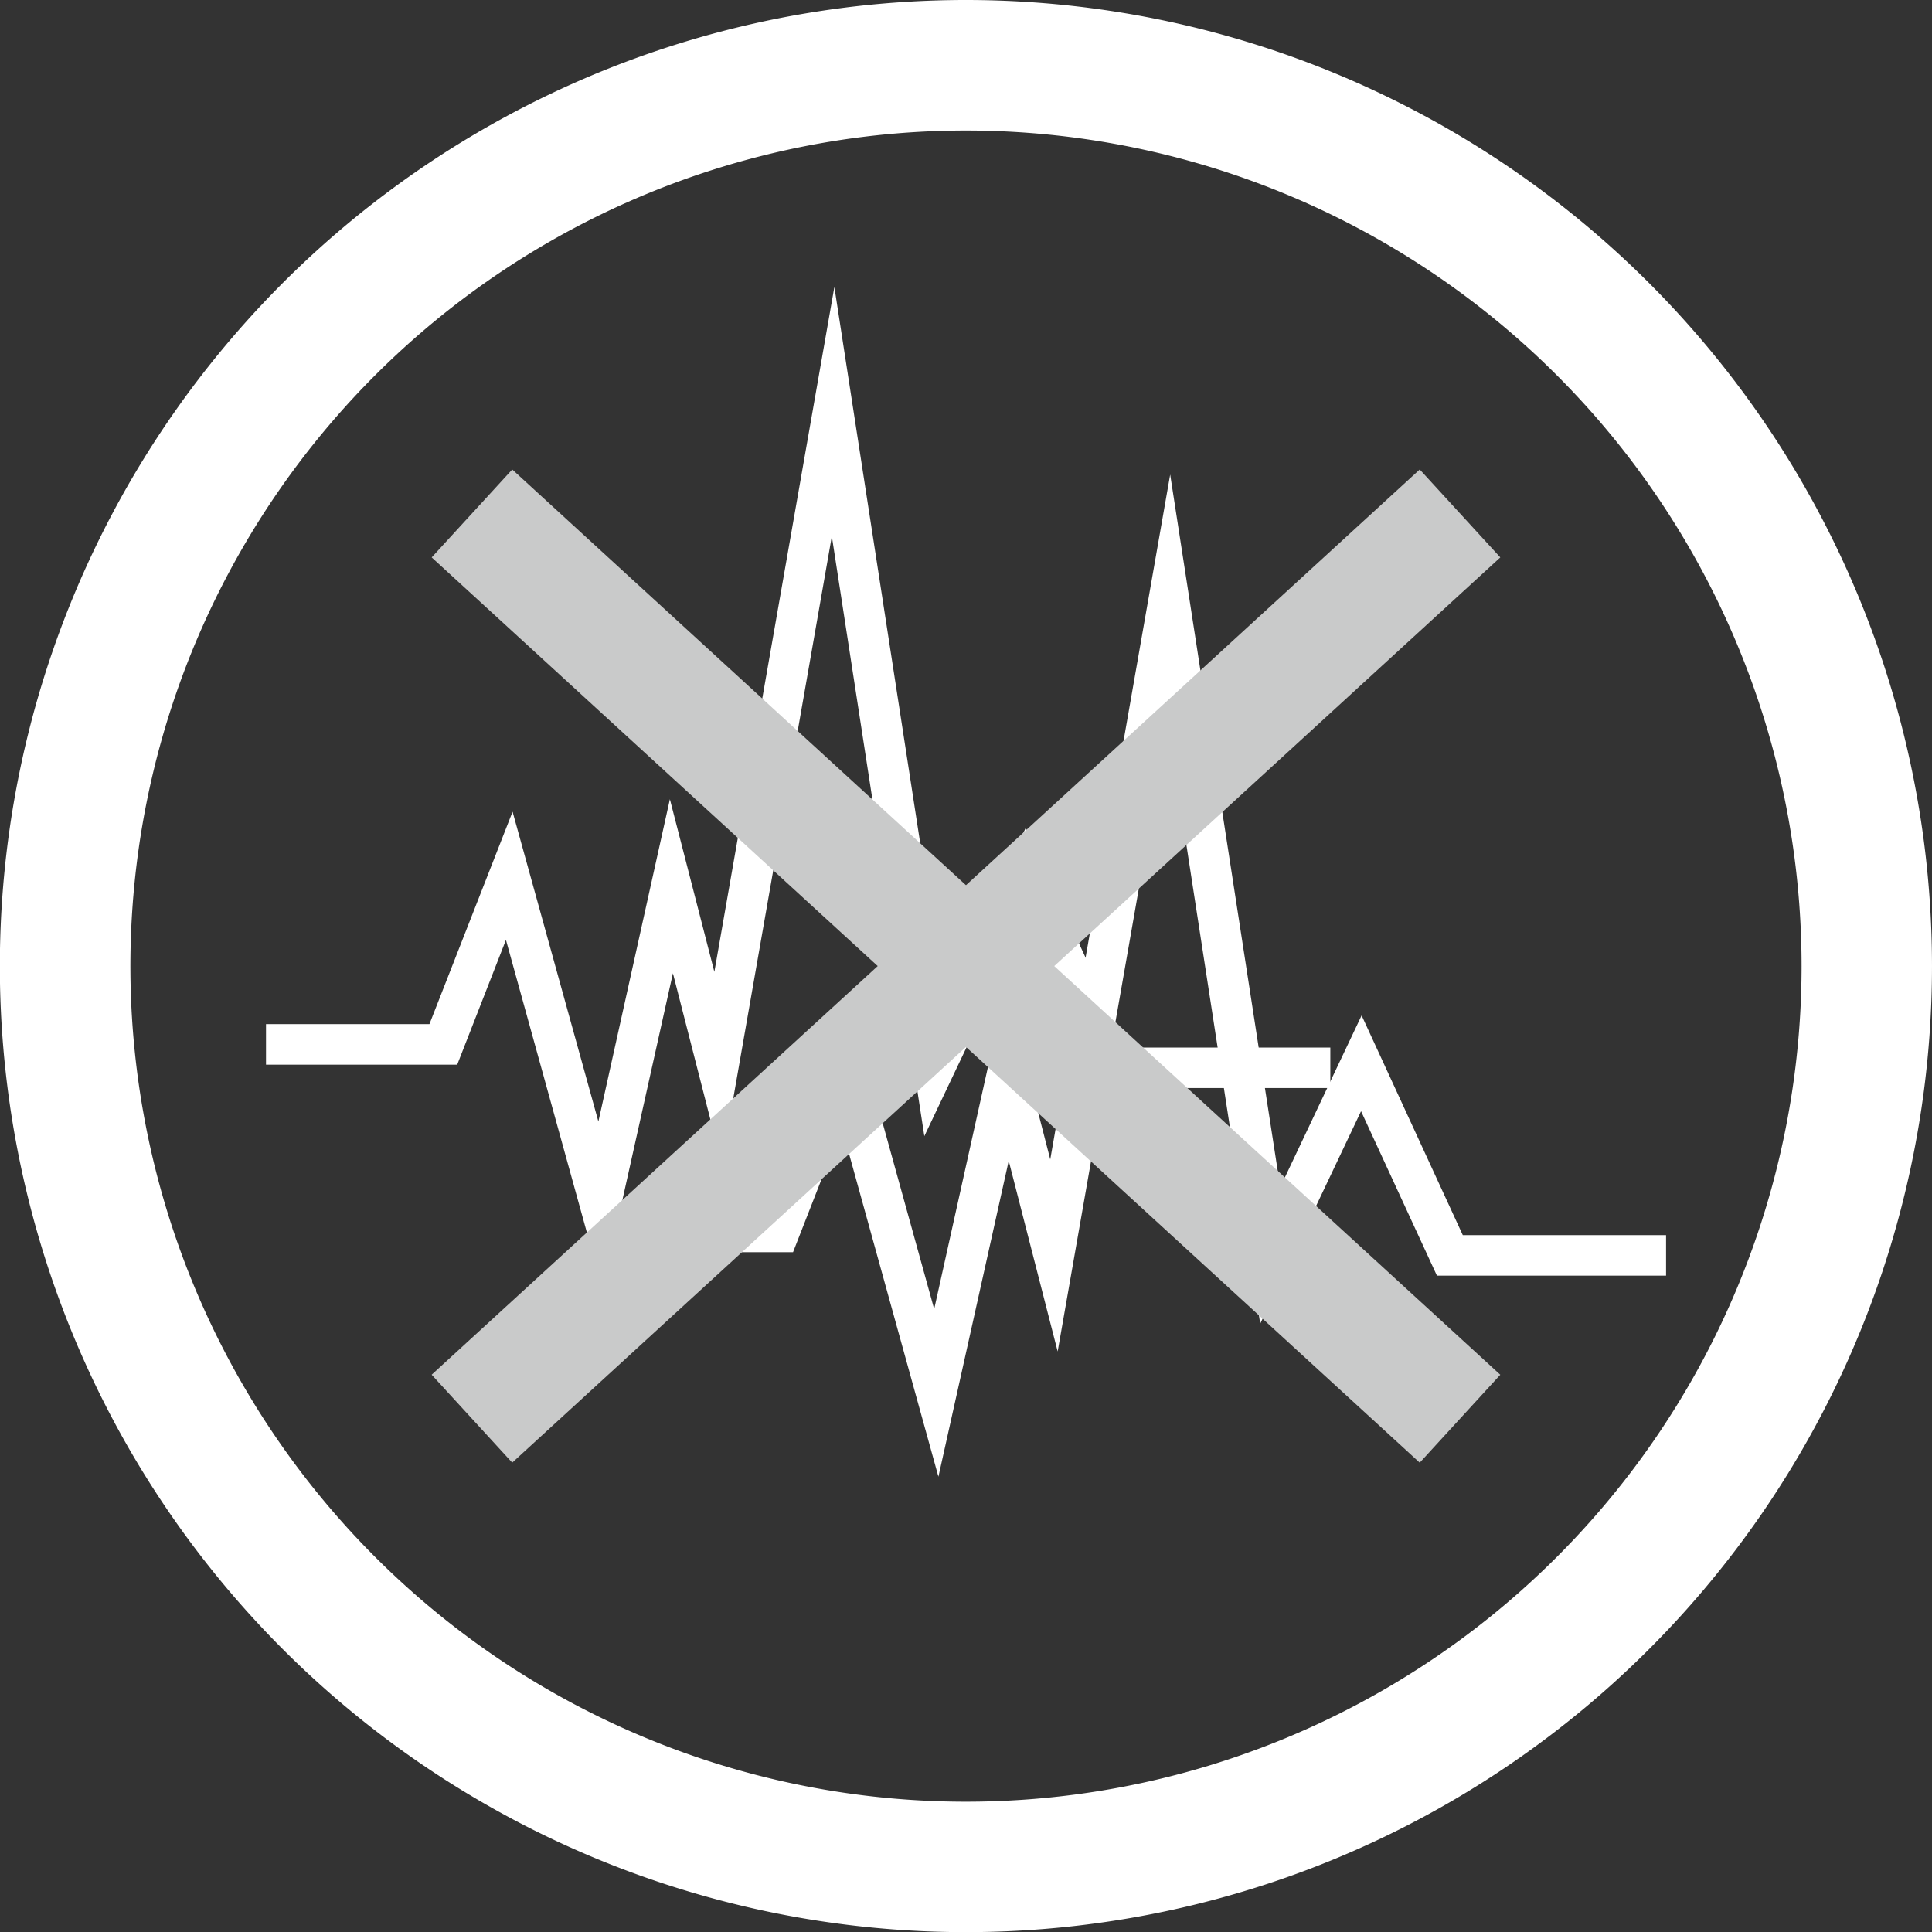 <svg id="Ebene_1" data-name="Ebene 1" xmlns="http://www.w3.org/2000/svg" viewBox="0 0 200 200.015">
  <rect x="0" y="0" width="200" height="200.015" fill="#333333" stroke="none"/>
  <defs>
    <style>
      .cls-1 {
        fill: #fff;
      }

      .cls-2 {
        fill: #c9caca;
      }
    </style>
  </defs>
  <title>noise</title>
  <path class="cls-1" d="M100.1-.067a100.007,100.007,0,1,0,100,100,100.016,100.016,0,0,0-100-100m0,186.511a86.5,86.5,0,1,1,86.5-86.508,86.5,86.5,0,0,1-86.5,86.508" transform="translate(-0.101 0.067)"/>
  <polygon class="cls-1" points="97.145 152.867 87.139 116.715 82.095 129.627 62.307 129.627 62.307 125.438 79.226 125.438 87.825 103.446 96.707 135.518 104.116 102.154 108.722 120.022 121.137 49.127 132.531 122.898 140.954 105.117 151.428 127.861 172.471 127.861 172.471 132.051 148.749 132.051 140.896 115.029 130.458 137.028 120.882 74.929 109.488 139.904 104.422 120.168 97.145 152.867"/>
  <polygon class="cls-1" points="62.375 133.451 52.375 97.299 47.332 110.211 27.537 110.211 27.537 106.014 44.456 106.014 53.062 84.029 61.944 116.101 69.346 82.737 73.951 100.605 86.374 29.71 97.761 103.481 106.184 85.701 116.672 108.444 137.715 108.444 137.715 112.634 113.979 112.634 106.14 95.613 95.688 117.612 86.111 55.512 74.718 120.488 69.66 100.751 62.375 133.451"/>
  <rect class="cls-2" x="93.927" y="30.578" width="12.344" height="138.723" transform="translate(-41.31 106.298) rotate(-47.503)"/>
  <rect class="cls-2" x="30.737" y="93.767" width="138.723" height="12.345" transform="translate(-41.32 93.936) rotate(-42.495)"/>
</svg>
